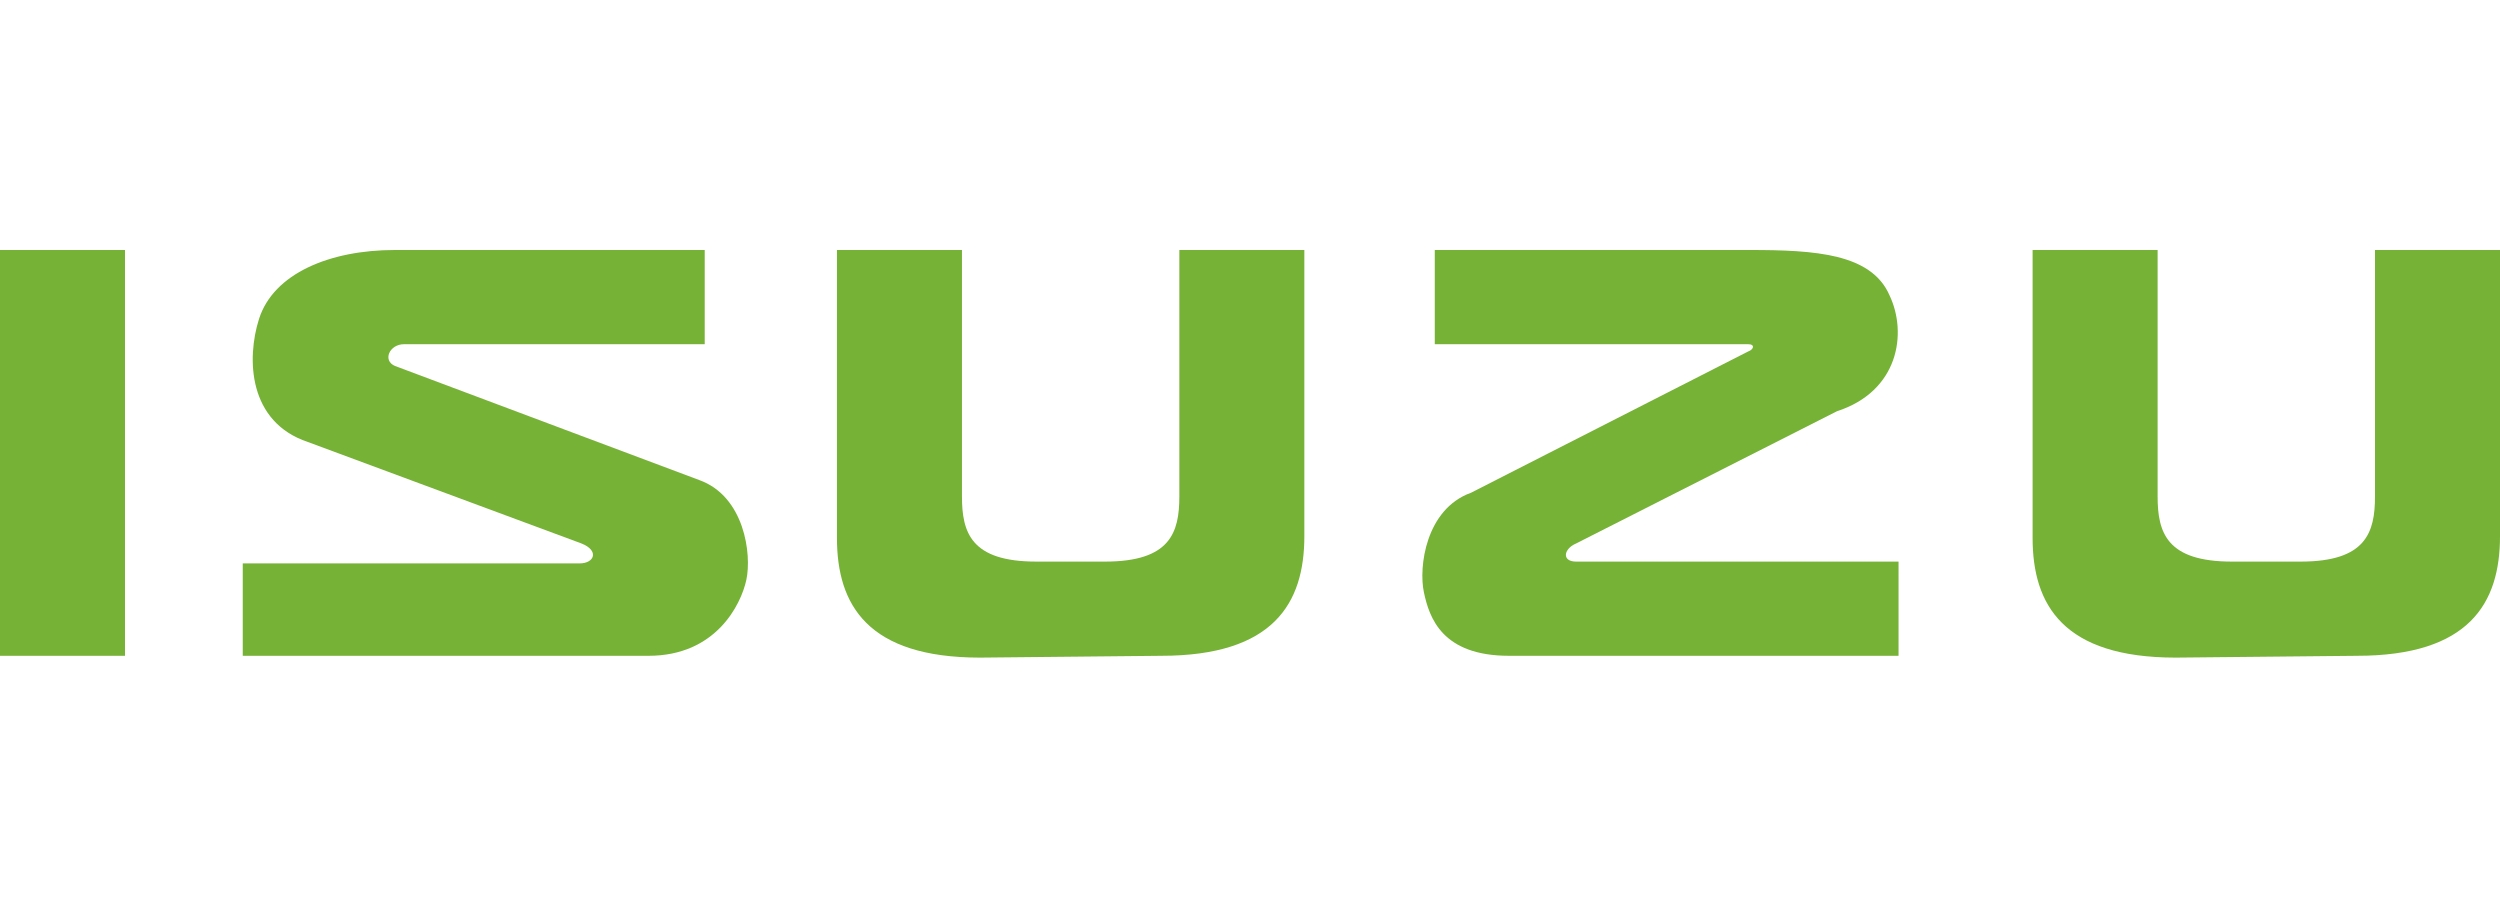 <?xml version="1.0" encoding="utf-8"?>
<!-- Generator: Adobe Illustrator 27.3.1, SVG Export Plug-In . SVG Version: 6.00 Build 0)  -->
<svg version="1.1" id="Layer_1" xmlns="http://www.w3.org/2000/svg" xmlns:xlink="http://www.w3.org/1999/xlink" x="0px" y="0px"
	 viewBox="0 0 138 50" style="enable-background:new 0 0 138 50;" xml:space="preserve">
<style type="text/css">
	.st0{fill-rule:evenodd;clip-rule:evenodd;fill:#75b235;}
</style>
<g>
	<polygon class="st0" points="6.9,36.2 6.9,13.8 0,13.8 0,36.2 6.9,36.2 	"/>
	<path class="st0" d="M64.1,36.2c6.2,0,7.9-2.9,7.9-6.6l0,0V13.8h-6.9v13.6l0,0c0,2-0.5,3.6-4.1,3.6l0,0h-3.8l0,0
		c-3.6,0-4.1-1.6-4.1-3.6l0,0V13.8h-6.9v15.9l0,0c0,3.7,1.7,6.6,7.9,6.6l0,0L64.1,36.2L64.1,36.2L64.1,36.2z"/>
	<path class="st0" d="M130.1,36.2c6.2,0,7.9-2.9,7.9-6.6l0,0V13.8h-6.9v13.6l0,0c0,2-0.5,3.6-4.1,3.6l0,0h-3.8l0,0
		c-3.6,0-4.1-1.6-4.1-3.6l0,0V13.8h-6.9v15.9l0,0c0,3.7,1.7,6.6,7.9,6.6l0,0L130.1,36.2L130.1,36.2L130.1,36.2z"/>
	<path class="st0" d="M13.4,31v5.2h22.4l0,0c3.7,0,5.1-2.8,5.4-4.2c0.3-1.4-0.1-4.6-2.6-5.5l0,0l-16.8-6.3l0,0
		c-0.7-0.3-0.3-1.2,0.5-1.2l0,0h16.6v-5.2H21.8l0,0c-3.6,0-6.7,1.3-7.5,3.8c-0.7,2.2-0.6,5.7,2.7,6.8l0,0L32.1,30l0,0
		c1,0.4,0.7,1.1-0.1,1.1l0,0H13.4V31L13.4,31z"/>
	<path class="st0" d="M104.8,31v5.2H83.3l0,0c-3.7,0-4.4-2.1-4.7-3.5c-0.3-1.4,0.1-4.6,2.6-5.5l0,0l15.3-7.8l0,0
		c0.3-0.1,0.4-0.4,0-0.4l0,0H79.2v-5.2h17.4l0,0c3.6,0,6.7,0.2,7.7,2.5c1,2.1,0.5,5.3-2.9,6.4l0,0L87,30l0,0c-0.7,0.3-0.8,1,0,1l0,0
		L104.8,31L104.8,31L104.8,31z"/>
</g>
</svg>
